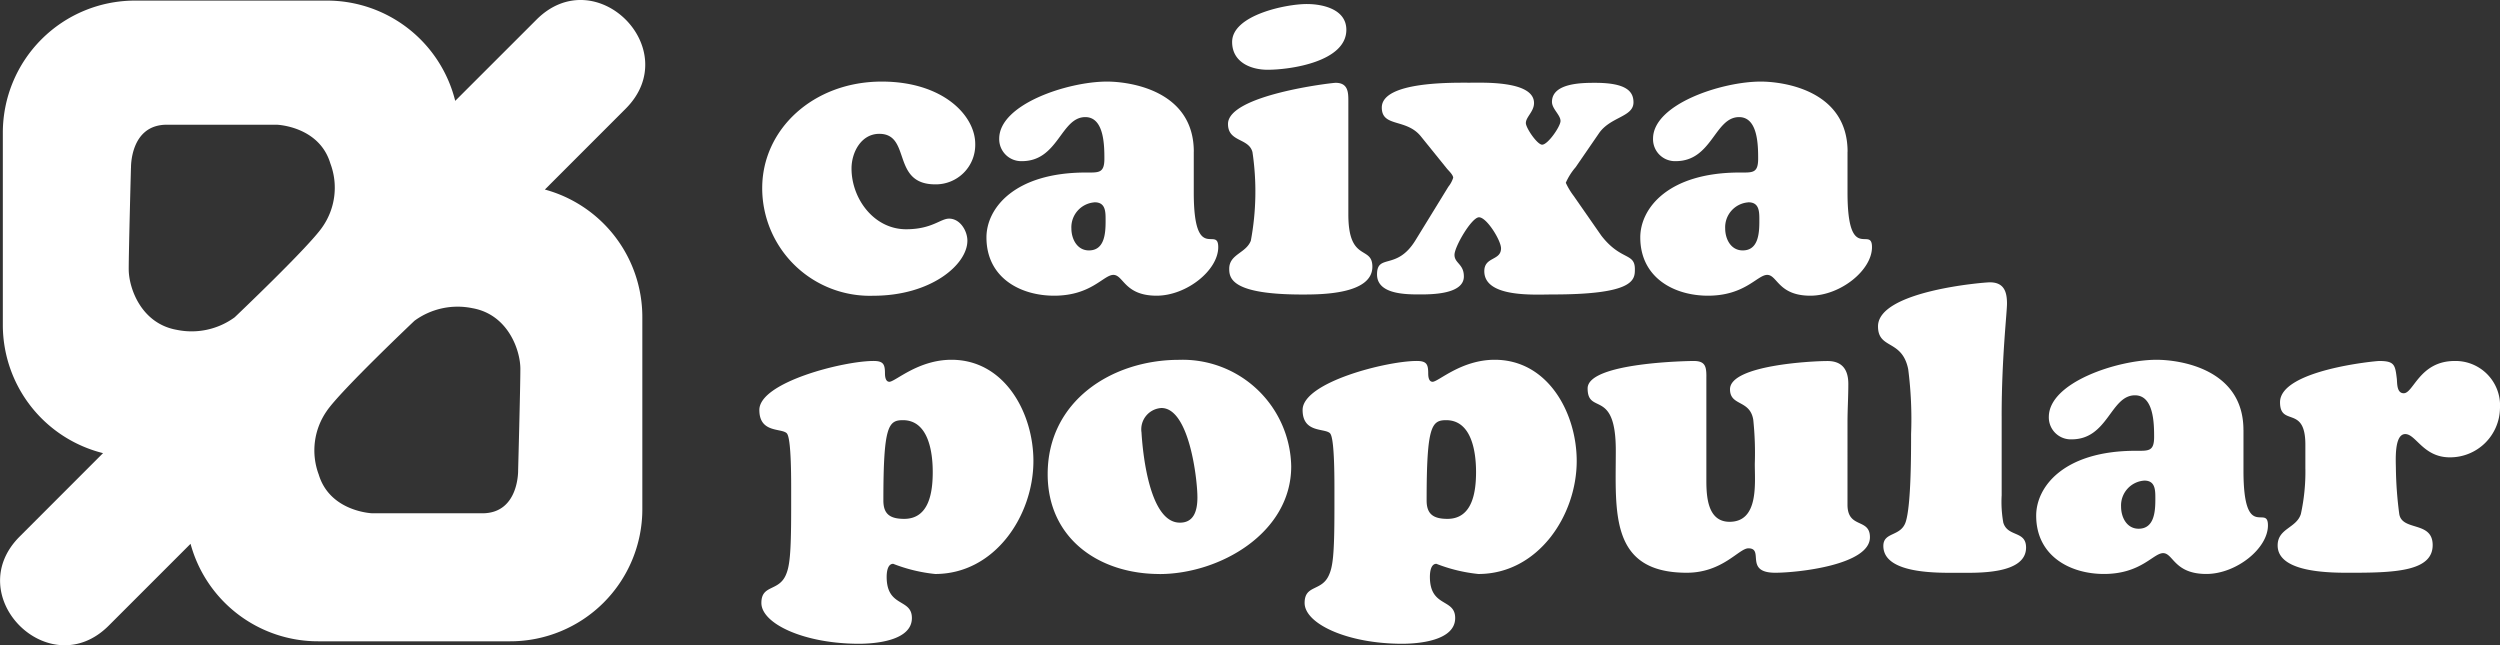 <?xml version="1.0" encoding="UTF-8"?>
<svg xmlns="http://www.w3.org/2000/svg" width="196.55" height="50.73" viewBox="0 0 196.55 50.73">
  <rect x="0" y="0" width="196.55" height="50.73" fill="#333333" stroke="none"/>
  <g id="Grupo_1" data-name="Grupo 1" transform="translate(-121.379 -375.451)">
    <path id="Trazado_1" data-name="Trazado 1" d="M230.952,437.985c0,3.561-.128,4.49-.441,5.167-.587,1.251-1.9.708-1.9,2.147,0,1.636,3.372,3.209,7.669,3.209,1.251,0,4.164-.223,4.164-2.022,0-1.573-1.984-.8-1.984-3.239,0-.356.064-1.024.514-1.024a12.527,12.527,0,0,0,3.3.8c4.687,0,7.724-4.584,7.724-8.886,0-3.753-2.245-7.956-6.444-7.956-2.626,0-4.426,1.731-4.88,1.731-.313,0-.347-.445-.347-.669,0-.707-.128-.968-.9-.968-2.369,0-8.976,1.675-8.976,3.852,0,1.829,1.731,1.413,2.151,1.829.158.158.351.895.351,4.267v1.761M242.083,435c0,1.542-.257,3.689-2.245,3.689-1.127,0-1.636-.385-1.636-1.444,0-5.839.386-6.315,1.538-6.315C241.757,430.933,242.083,433.465,242.083,435Z" transform="translate(-47.372 -22.445)" fill="#fff" fill-rule="evenodd"></path>
    <path id="Trazado_2" data-name="Trazado 2" d="M280.88,437c0,1.024-.262,2.048-1.474,1.984-2.215-.129-2.8-5.064-2.922-7.086a1.679,1.679,0,0,1,1.568-1.924c2.181,0,2.828,5.582,2.828,7.026m-2.982,6.028c4.709,0,10.356-3.209,10.356-8.466a8.536,8.536,0,0,0-8.817-8.376c-5.291,0-10.33,3.243-10.33,8.984C269.106,440.235,273.147,443.024,277.9,443.024Z" transform="translate(-65.36 -22.445)" fill="#fff" fill-rule="evenodd"></path>
    <path id="Trazado_3" data-name="Trazado 3" d="M307.556,437.985c0,3.561-.129,4.49-.45,5.167-.583,1.251-1.893.708-1.893,2.147,0,1.636,3.363,3.209,7.669,3.209,1.251,0,4.168-.223,4.168-2.022,0-1.573-1.988-.8-1.988-3.239,0-.356.064-1.024.51-1.024a12.567,12.567,0,0,0,3.3.8c4.683,0,7.733-4.584,7.733-8.886,0-3.753-2.245-7.956-6.448-7.956-2.634,0-4.43,1.731-4.88,1.731-.322,0-.347-.445-.347-.669,0-.707-.128-.968-.9-.968-2.374,0-8.975,1.675-8.975,3.852,0,1.829,1.726,1.413,2.151,1.829.158.158.351.895.351,4.267v1.761M318.691,435c0,1.542-.266,3.689-2.25,3.689-1.122,0-1.636-.385-1.636-1.444,0-5.839.385-6.315,1.538-6.315C318.365,430.933,318.691,433.465,318.691,435Z" transform="translate(-81.265 -22.445)" fill="#fff" fill-rule="evenodd"></path>
    <path id="Trazado_4" data-name="Trazado 4" d="M354.584,427.572c0-.8-.1-1.222-1-1.222-.253,0-8.337.1-8.337,2.156,0,2.116,2.215-.035,2.215,4.875,0,4.807-.519,9.618,5.578,9.618,2.823,0,4.1-1.92,4.845-1.92,1.281,0-.356,1.92,2.112,1.92,1.765,0,7.446-.608,7.446-2.789,0-1.538-1.765-.639-1.765-2.566V431.2c0-1.024.065-2.018.065-3.046,0-1.123-.484-1.8-1.637-1.8-1.225,0-7.665.326-7.665,2.22,0,1.345,1.568.8,1.829,2.4a25.083,25.083,0,0,1,.12,3.466c0,1.538.322,4.554-1.983,4.554-1.731,0-1.825-1.988-1.825-3.273v-8.149" transform="translate(-99.049 -22.519)" fill="#fff"></path>
    <path id="Trazado_5" data-name="Trazado 5" d="M395.911,425.78c0-4.589.42-8.115.42-8.852,0-.964-.261-1.667-1.349-1.667-.451,0-8.792.669-8.792,3.462,0,1.829,1.894.994,2.374,3.368a30.692,30.692,0,0,1,.227,5.1c0,1.572,0,5.582-.42,6.9-.386,1.187-1.761.771-1.761,1.894,0,2.27,4.491,2.112,5.934,2.112,1.38,0,5.287.158,5.287-1.984,0-1.349-1.444-.805-1.791-1.962a9.278,9.278,0,0,1-.128-2.147V425.78" transform="translate(-117.162 -17.614)" fill="#fff"></path>
    <path id="Trazado_6" data-name="Trazado 6" d="M424.787,431.7c0-4.807-5-5.518-6.833-5.518-3.047,0-8.467,1.769-8.467,4.494a1.725,1.725,0,0,0,1.8,1.761c2.854,0,3.051-3.462,4.97-3.462,1.478,0,1.508,2.211,1.508,3.27,0,1.156-.446,1.092-1.444,1.092-5.647,0-7.828,2.819-7.828,5.1,0,3.17,2.665,4.584,5.33,4.584,2.918,0,3.877-1.637,4.649-1.637.8,0,.865,1.637,3.4,1.637,2.34,0,4.842-1.993,4.842-3.818,0-1.731-1.924,1.35-1.924-4.3V431.7m-7.794,3.98c.9,0,.865.8.865,1.5,0,.964-.1,2.284-1.315,2.284-.934,0-1.379-.9-1.379-1.735A1.958,1.958,0,0,1,416.993,435.681Z" transform="translate(-127.029 -22.445)" fill="#fff" fill-rule="evenodd"></path>
    <path id="Trazado_7" data-name="Trazado 7" d="M444.726,434.854a15.526,15.526,0,0,1-.356,3.527c-.351,1.122-1.825,1.122-1.825,2.472,0,2.211,4.362,2.147,5.835,2.147,3.535,0,6.353-.158,6.353-2.176,0-1.928-2.438-1.059-2.631-2.472a30,30,0,0,1-.261-3.526c0-.578-.159-2.729.737-2.729.84,0,1.418,1.829,3.5,1.829a3.921,3.921,0,0,0,3.946-3.847,3.5,3.5,0,0,0-3.564-3.728c-2.755,0-3.234,2.536-4,2.536-.544,0-.514-.737-.544-1.122-.133-1.089-.163-1.415-1.384-1.415-.291,0-7.8.711-7.8,3.244,0,1.958,1.992.193,1.992,3.333v1.928" transform="translate(-142.097 -22.519)" fill="#fff"></path>
    <path id="Trazado_8" data-name="Trazado 8" d="M228.857,395.326a8.463,8.463,0,0,0,8.749,8.465c4.5,0,7.382-2.438,7.382-4.327,0-.776-.574-1.736-1.44-1.736-.681,0-1.345.836-3.376.836-2.528,0-4.293-2.4-4.293-4.777,0-1.285.771-2.725,2.181-2.725,2.536,0,.925,3.972,4.4,3.972a3.1,3.1,0,0,0,3.145-3.175c0-2.241-2.541-4.905-7.348-4.905-5.389,0-9.4,3.753-9.4,8.372" transform="translate(-47.553 -5.089)" fill="#fff"></path>
    <path id="Trazado_9" data-name="Trazado 9" d="M276.782,392.468c0-4.807-5-5.514-6.833-5.514-3.046,0-8.466,1.765-8.466,4.49a1.73,1.73,0,0,0,1.791,1.765c2.858,0,3.05-3.462,4.978-3.462,1.474,0,1.5,2.211,1.5,3.269,0,1.156-.45,1.088-1.449,1.088-5.638,0-7.823,2.823-7.823,5.1,0,3.175,2.665,4.584,5.321,4.584,2.926,0,3.882-1.636,4.657-1.636.8,0,.866,1.636,3.4,1.636,2.343,0,4.845-1.988,4.845-3.817,0-1.731-1.924,1.345-1.924-4.293v-3.213m-7.793,3.98c.9,0,.861.8.861,1.508,0,.964-.094,2.275-1.311,2.275-.929,0-1.379-.9-1.379-1.731A1.964,1.964,0,0,1,268.989,396.448Z" transform="translate(-61.546 -5.089)" fill="#fff" fill-rule="evenodd"></path>
    <path id="Trazado_10" data-name="Trazado 10" d="M303.843,378.046c0-1.607-1.83-2.026-3.111-2.026-1.636,0-5.869.869-5.869,2.982,0,1.576,1.444,2.185,2.789,2.185,1.829,0,6.191-.643,6.191-3.141M304,383.62c0-.669-.03-1.406-1-1.406-.318,0-8.462.96-8.462,3.235,0,1.443,1.637,1.088,1.924,2.215a21.061,21.061,0,0,1-.128,6.962c-.381.994-1.7,1.054-1.7,2.21,0,.772.228,2.022,5.746,2.022,1.44,0,5.509,0,5.509-2.185,0-1.7-1.889-.317-1.889-4.1Z" transform="translate(-76.614 -0.252)" fill="#fff" fill-rule="evenodd"></path>
    <path id="Trazado_11" data-name="Trazado 11" d="M331,396.009a5.511,5.511,0,0,1-.613-1.024,4.807,4.807,0,0,1,.772-1.221l1.829-2.661c.895-1.315,2.72-1.281,2.72-2.438,0-.831-.51-1.538-3.008-1.538-1,0-3.4,0-3.4,1.5,0,.549.672,1.028.672,1.5,0,.424-.994,1.864-1.444,1.864-.386,0-1.281-1.316-1.281-1.7,0-.48.642-.9.642-1.573,0-1.765-3.98-1.6-5.068-1.6-1.384,0-6.9-.1-6.9,1.954,0,1.572,1.928.831,3.081,2.275l2.048,2.536c.1.124.484.48.484.707a2.175,2.175,0,0,1-.381.707l-2.6,4.233c-1.474,2.373-3.007.994-3.007,2.661,0,1.572,2.27,1.572,3.4,1.572.963,0,3.427-.03,3.427-1.413,0-.99-.737-1.028-.737-1.7,0-.643,1.35-2.952,1.928-2.952.608,0,1.731,1.83,1.731,2.438,0,.99-1.315.643-1.315,1.8,0,2.113,4.01,1.829,5.39,1.829,6.414,0,6.448-1.152,6.448-1.988,0-1.315-1.092-.647-2.634-2.631L331,396.009" transform="translate(-85.905 -5.164)" fill="#fff"></path>
    <path id="Trazado_12" data-name="Trazado 12" d="M368.973,392.468c0-4.807-5-5.514-6.834-5.514-3.041,0-8.461,1.765-8.461,4.49a1.725,1.725,0,0,0,1.791,1.765c2.854,0,3.05-3.462,4.973-3.462,1.479,0,1.5,2.211,1.5,3.269,0,1.156-.445,1.088-1.444,1.088-5.643,0-7.823,2.823-7.823,5.1,0,3.175,2.665,4.584,5.321,4.584,2.918,0,3.886-1.636,4.657-1.636.8,0,.866,1.636,3.393,1.636,2.343,0,4.846-1.988,4.846-3.817,0-1.731-1.924,1.345-1.924-4.293v-3.213m-7.793,3.98c.9,0,.861.8.861,1.508,0,.964-.094,2.275-1.306,2.275-.939,0-1.38-.9-1.38-1.731A1.963,1.963,0,0,1,361.18,396.448Z" transform="translate(-102.337 -5.089)" fill="#fff" fill-rule="evenodd"></path>
    <path id="Trazado_13" data-name="Trazado 13" d="M164.214,390.352a10.389,10.389,0,0,1,7.665,10.026v15.107a10.385,10.385,0,0,1-10.39,10.385h-15.1a10.385,10.385,0,0,1-10.029-7.665l-6.435,6.435c-4.67,4.674-11.67-2.336-7-7.005l6.555-6.559a10.385,10.385,0,0,1-7.878-10.081V385.888a10.385,10.385,0,0,1,10.385-10.39h15.1a10.387,10.387,0,0,1,10.081,7.883l6.392-6.388c4.674-4.675,11.679,2.335,7.009,7.005l-6.35,6.353m-32.54-1.688s-.1-3.406,2.815-3.406h8.646s3.333.107,4.212,3.046a5.394,5.394,0,0,1-.635,5.009c-1.058,1.551-6.889,7.086-6.889,7.086a5.74,5.74,0,0,1-4.545.986c-2.82-.493-3.784-3.307-3.784-4.764S131.674,388.664,131.674,388.664ZM162.115,412.4s.094,3.406-2.815,3.406h-8.646s-3.333-.112-4.216-3.047a5.411,5.411,0,0,1,.634-5c1.058-1.564,6.894-7.09,6.894-7.09a5.744,5.744,0,0,1,4.545-.99c2.815.493,3.779,3.312,3.779,4.769S162.115,412.4,162.115,412.4Z" fill="#fff" fill-rule="evenodd"></path>
  </g>
</svg>
